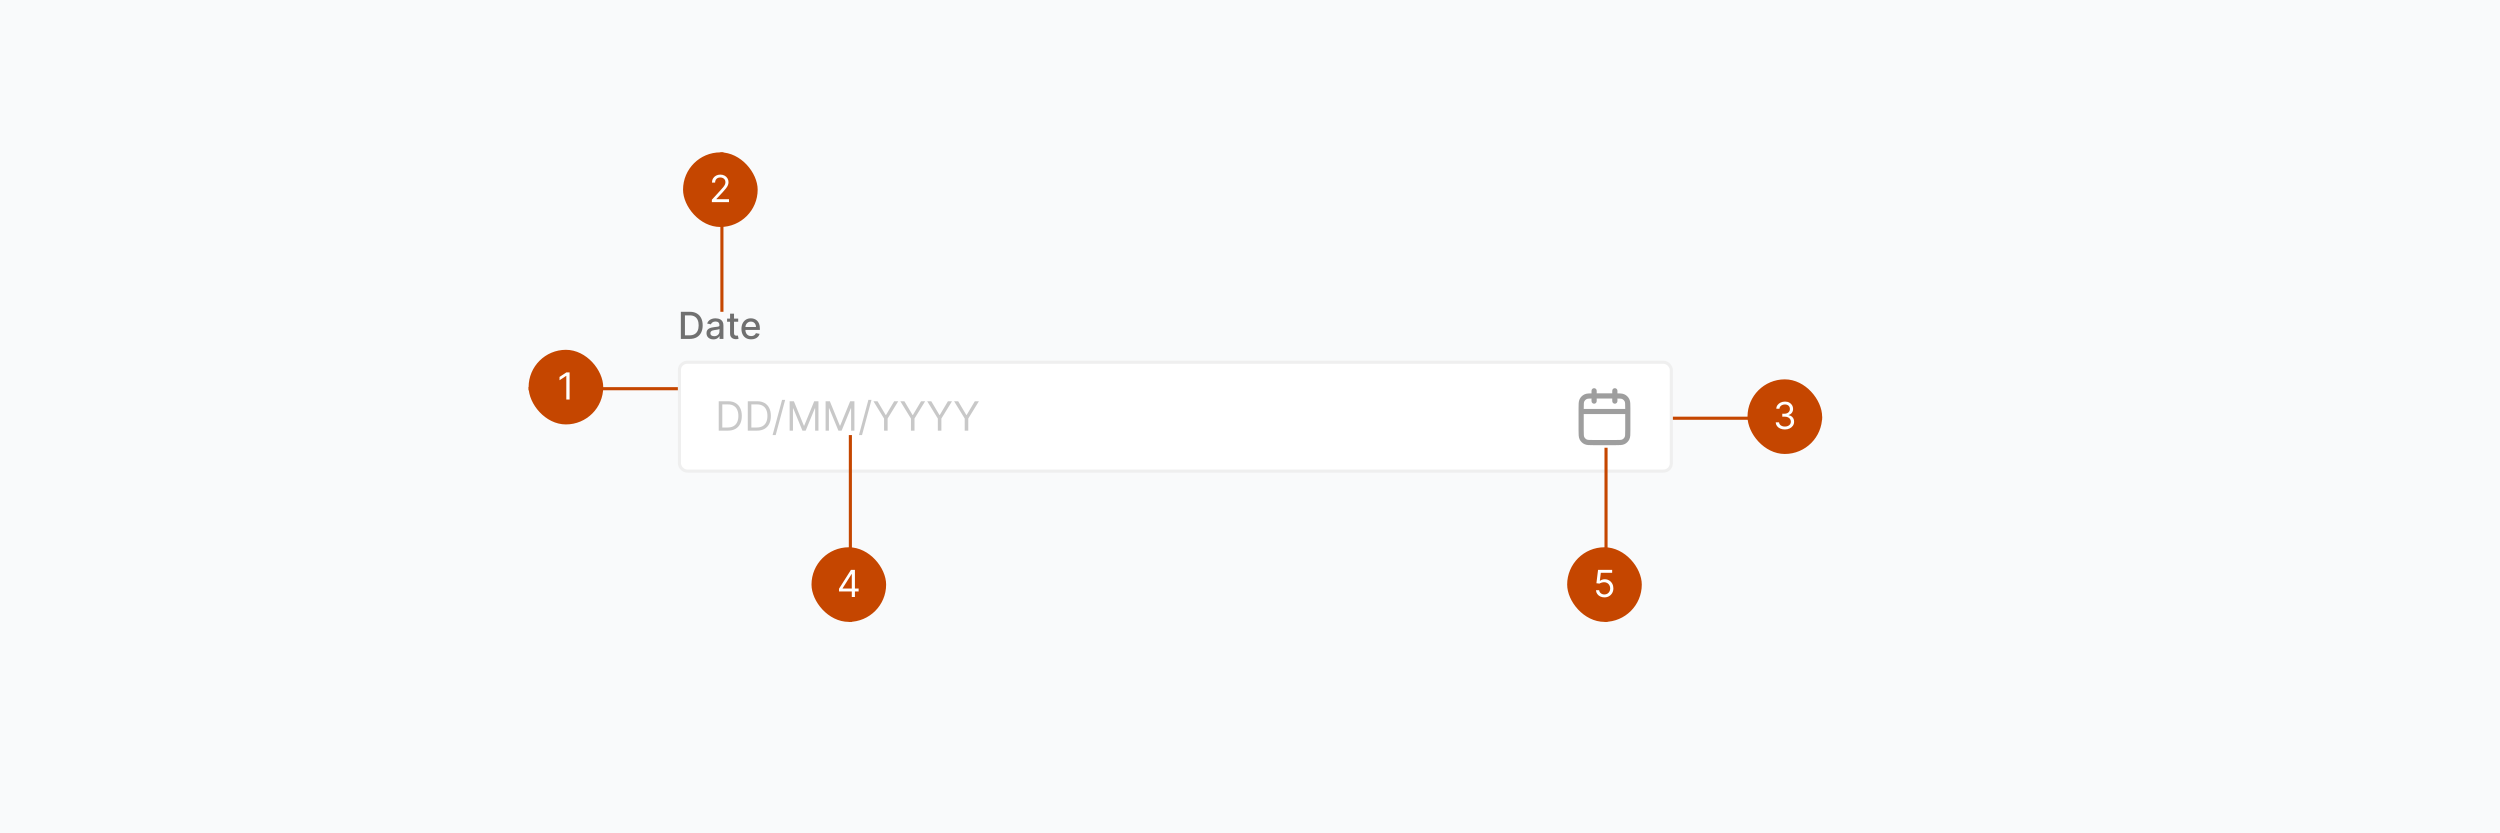 <svg width="804" height="268" viewBox="0 0 804 268" fill="none" xmlns="http://www.w3.org/2000/svg">
<rect width="804" height="268" fill="#F9FAFB"/>
<path d="M221.784 109H218.959V100.273H221.874C222.729 100.273 223.463 100.447 224.077 100.797C224.69 101.143 225.161 101.642 225.487 102.293C225.817 102.94 225.982 103.717 225.982 104.624C225.982 105.533 225.815 106.314 225.483 106.967C225.153 107.621 224.676 108.124 224.051 108.476C223.426 108.825 222.67 109 221.784 109ZM220.276 107.849H221.712C222.376 107.849 222.929 107.724 223.369 107.474C223.81 107.222 224.139 106.857 224.358 106.379C224.577 105.899 224.686 105.314 224.686 104.624C224.686 103.939 224.577 103.358 224.358 102.881C224.142 102.403 223.82 102.041 223.391 101.794C222.962 101.547 222.429 101.423 221.793 101.423H220.276V107.849ZM229.422 109.145C229.007 109.145 228.632 109.068 228.297 108.915C227.961 108.759 227.696 108.533 227.5 108.237C227.306 107.942 227.21 107.58 227.21 107.151C227.21 106.781 227.281 106.477 227.423 106.239C227.565 106 227.757 105.811 227.998 105.672C228.24 105.533 228.51 105.428 228.808 105.357C229.106 105.286 229.41 105.232 229.72 105.195C230.112 105.149 230.43 105.112 230.674 105.084C230.919 105.053 231.096 105.003 231.207 104.935C231.318 104.866 231.373 104.756 231.373 104.602V104.572C231.373 104.2 231.268 103.912 231.058 103.707C230.85 103.503 230.541 103.401 230.129 103.401C229.7 103.401 229.362 103.496 229.115 103.686C228.87 103.874 228.701 104.082 228.608 104.312L227.41 104.04C227.552 103.642 227.76 103.321 228.032 103.077C228.308 102.83 228.625 102.651 228.983 102.54C229.341 102.426 229.717 102.369 230.112 102.369C230.373 102.369 230.65 102.401 230.943 102.463C231.238 102.523 231.514 102.634 231.77 102.795C232.028 102.957 232.24 103.189 232.404 103.49C232.569 103.788 232.652 104.176 232.652 104.653V109H231.407V108.105H231.356C231.274 108.27 231.15 108.432 230.985 108.591C230.821 108.75 230.609 108.882 230.35 108.987C230.092 109.092 229.782 109.145 229.422 109.145ZM229.699 108.122C230.051 108.122 230.352 108.053 230.602 107.913C230.855 107.774 231.047 107.592 231.177 107.368C231.311 107.141 231.377 106.898 231.377 106.639V105.795C231.332 105.841 231.244 105.884 231.113 105.923C230.985 105.96 230.839 105.993 230.674 106.021C230.51 106.047 230.349 106.071 230.193 106.094C230.037 106.114 229.906 106.131 229.801 106.145C229.554 106.176 229.328 106.229 229.123 106.303C228.922 106.376 228.76 106.483 228.637 106.622C228.518 106.759 228.458 106.94 228.458 107.168C228.458 107.483 228.575 107.722 228.808 107.884C229.041 108.043 229.338 108.122 229.699 108.122ZM237.404 102.455V103.477H233.829V102.455H237.404ZM234.788 100.886H236.062V107.078C236.062 107.325 236.099 107.511 236.173 107.636C236.246 107.759 236.342 107.842 236.458 107.888C236.577 107.93 236.707 107.952 236.846 107.952C236.948 107.952 237.038 107.945 237.114 107.93C237.191 107.916 237.251 107.905 237.293 107.896L237.523 108.949C237.45 108.977 237.344 109.006 237.208 109.034C237.072 109.065 236.901 109.082 236.697 109.085C236.362 109.091 236.049 109.031 235.759 108.906C235.469 108.781 235.235 108.588 235.056 108.327C234.877 108.065 234.788 107.737 234.788 107.342V100.886ZM241.564 109.132C240.919 109.132 240.364 108.994 239.898 108.719C239.435 108.44 239.077 108.05 238.824 107.547C238.574 107.041 238.449 106.449 238.449 105.77C238.449 105.099 238.574 104.509 238.824 103.997C239.077 103.486 239.429 103.087 239.881 102.8C240.336 102.513 240.867 102.369 241.475 102.369C241.844 102.369 242.202 102.43 242.549 102.553C242.895 102.675 243.206 102.866 243.482 103.128C243.757 103.389 243.975 103.729 244.134 104.146C244.293 104.561 244.373 105.065 244.373 105.659V106.111H239.169V105.156H243.124C243.124 104.821 243.056 104.524 242.919 104.266C242.783 104.004 242.591 103.798 242.344 103.648C242.1 103.497 241.813 103.422 241.483 103.422C241.125 103.422 240.813 103.51 240.546 103.686C240.282 103.859 240.077 104.087 239.932 104.368C239.79 104.646 239.719 104.949 239.719 105.276V106.021C239.719 106.459 239.796 106.831 239.949 107.138C240.105 107.445 240.323 107.679 240.601 107.841C240.88 108 241.205 108.08 241.577 108.08C241.819 108.08 242.039 108.045 242.238 107.977C242.436 107.906 242.608 107.801 242.753 107.662C242.898 107.523 243.009 107.351 243.086 107.146L244.292 107.364C244.195 107.719 244.022 108.03 243.772 108.297C243.525 108.561 243.213 108.767 242.838 108.915C242.466 109.06 242.042 109.132 241.564 109.132Z" fill="#707070"/>
<rect x="218.5" y="116.5" width="319" height="35" rx="2.5" fill="white"/>
<path d="M234.062 138.5H231.145V129.045H234.192C235.109 129.045 235.894 129.235 236.546 129.613C237.199 129.989 237.699 130.529 238.047 131.234C238.394 131.935 238.568 132.776 238.568 133.754C238.568 134.739 238.393 135.587 238.042 136.298C237.691 137.006 237.18 137.551 236.509 137.932C235.838 138.311 235.023 138.5 234.062 138.5ZM232.29 137.484H233.989C234.77 137.484 235.418 137.334 235.932 137.032C236.446 136.73 236.829 136.301 237.082 135.744C237.334 135.187 237.46 134.524 237.46 133.754C237.46 132.991 237.336 132.334 237.086 131.783C236.837 131.229 236.465 130.804 235.969 130.509C235.474 130.21 234.857 130.061 234.118 130.061H232.29V137.484ZM243.406 138.5H240.489V129.045H243.536C244.453 129.045 245.237 129.235 245.89 129.613C246.542 129.989 247.042 130.529 247.39 131.234C247.738 131.935 247.912 132.776 247.912 133.754C247.912 134.739 247.737 135.587 247.386 136.298C247.035 137.006 246.524 137.551 245.853 137.932C245.182 138.311 244.366 138.5 243.406 138.5ZM241.634 137.484H243.332C244.114 137.484 244.762 137.334 245.276 137.032C245.79 136.73 246.173 136.301 246.425 135.744C246.678 135.187 246.804 134.524 246.804 133.754C246.804 132.991 246.679 132.334 246.43 131.783C246.181 131.229 245.808 130.804 245.313 130.509C244.817 130.21 244.2 130.061 243.462 130.061H241.634V137.484ZM252.506 128.602L249.46 139.922H248.462L251.509 128.602H252.506ZM253.946 129.045H255.312L258.525 136.893H258.636L261.849 129.045H263.216V138.5H262.145V131.317H262.052L259.098 138.5H258.064L255.109 131.317H255.017V138.5H253.946V129.045ZM265.511 129.045H266.878L270.091 136.893H270.201L273.415 129.045H274.781V138.5H273.71V131.317H273.618L270.663 138.5H269.629L266.674 131.317H266.582V138.5H265.511V129.045ZM280.271 128.602L277.224 139.922H276.227L279.274 128.602H280.271ZM280.898 129.045H282.209L284.831 133.459H284.942L287.564 129.045H288.875L285.459 134.604V138.5H284.314V134.604L280.898 129.045ZM289.543 129.045H290.854L293.477 133.459H293.587L296.21 129.045H297.521L294.104 134.604V138.5H292.96V134.604L289.543 129.045ZM298.189 129.045H299.5L302.122 133.459H302.233L304.855 129.045H306.166L302.75 134.604V138.5H301.605V134.604L298.189 129.045ZM306.834 129.045H308.145L310.768 133.459H310.878L313.501 129.045H314.812L311.395 134.604V138.5H310.251V134.604L306.834 129.045Z" fill="#C8C8C8"/>
<path fill-rule="evenodd" clip-rule="evenodd" d="M512.666 124.836C513.126 124.836 513.499 125.209 513.499 125.669V126.503H518.499V125.669C518.499 125.209 518.872 124.836 519.333 124.836C519.793 124.836 520.166 125.209 520.166 125.669V126.504C520.562 126.507 520.909 126.515 521.209 126.539C521.678 126.578 522.108 126.66 522.513 126.866C523.14 127.185 523.65 127.695 523.969 128.323C524.175 128.727 524.258 129.158 524.296 129.626C524.333 130.077 524.333 130.631 524.333 131.302V138.37C524.333 139.041 524.333 139.595 524.296 140.046C524.258 140.514 524.175 140.945 523.969 141.349C523.65 141.976 523.14 142.486 522.513 142.806C522.108 143.012 521.678 143.094 521.209 143.132C520.758 143.169 520.205 143.169 519.534 143.169H512.465C511.794 143.169 511.24 143.169 510.789 143.132C510.321 143.094 509.89 143.012 509.486 142.806C508.859 142.486 508.349 141.976 508.029 141.349C507.823 140.945 507.741 140.514 507.703 140.046C507.666 139.595 507.666 139.041 507.666 138.37V131.302C507.666 130.631 507.666 130.077 507.703 129.626C507.741 129.158 507.823 128.727 508.029 128.323C508.349 127.695 508.859 127.185 509.486 126.866C509.89 126.66 510.321 126.578 510.789 126.539C511.09 126.515 511.436 126.507 511.833 126.504V125.669C511.833 125.209 512.206 124.836 512.666 124.836ZM511.833 128.171C511.461 128.173 511.17 128.181 510.925 128.201C510.56 128.23 510.373 128.285 510.243 128.351C509.929 128.511 509.674 128.766 509.514 129.079C509.448 129.21 509.394 129.396 509.364 129.762C509.333 130.137 509.333 130.622 509.333 131.336V131.503H522.666V131.336C522.666 130.622 522.665 130.137 522.635 129.762C522.605 129.396 522.551 129.21 522.484 129.079C522.325 128.766 522.07 128.511 521.756 128.351C521.626 128.285 521.439 128.23 521.073 128.201C520.829 128.181 520.537 128.173 520.166 128.171V129.003C520.166 129.463 519.793 129.836 519.333 129.836C518.872 129.836 518.499 129.463 518.499 129.003V128.169H513.499V129.003C513.499 129.463 513.126 129.836 512.666 129.836C512.206 129.836 511.833 129.463 511.833 129.003V128.171ZM522.666 133.169H509.333V138.336C509.333 139.05 509.333 139.535 509.364 139.91C509.394 140.275 509.448 140.462 509.514 140.593C509.674 140.906 509.929 141.161 510.243 141.321C510.373 141.387 510.56 141.441 510.925 141.471C511.3 141.502 511.786 141.503 512.499 141.503H519.499C520.213 141.503 520.698 141.502 521.073 141.471C521.439 141.441 521.626 141.387 521.756 141.321C522.07 141.161 522.325 140.906 522.484 140.593C522.551 140.462 522.605 140.275 522.635 139.91C522.665 139.535 522.666 139.05 522.666 138.336V133.169Z" fill="#9E9E9E"/>
<rect x="218.5" y="116.5" width="319" height="35" rx="2.5" stroke="#EFEFEF"/>
<g clip-path="url(#clip0_915_38042)">
<rect x="170" y="124.5" width="48" height="1" fill="#C54600"/>
<g clip-path="url(#clip1_915_38042)">
<rect x="170" y="112.5" width="24" height="24" rx="12" fill="#C54600"/>
<path d="M183.183 119.773V128.5H182.126V120.881H182.075L179.944 122.295V121.222L182.126 119.773H183.183Z" fill="white"/>
</g>
</g>
<g clip-path="url(#clip2_915_38042)">
<rect x="231.666" y="49" width="1" height="51.273" fill="#C54600"/>
<g clip-path="url(#clip3_915_38042)">
<rect x="219.666" y="49" width="24" height="24" rx="12" fill="#C54600"/>
<path d="M228.937 65V64.233L231.817 61.08C232.155 60.71 232.434 60.389 232.653 60.117C232.871 59.841 233.033 59.582 233.138 59.341C233.246 59.097 233.3 58.841 233.3 58.574C233.3 58.267 233.226 58.001 233.079 57.777C232.934 57.553 232.735 57.379 232.482 57.257C232.229 57.135 231.945 57.074 231.63 57.074C231.295 57.074 231.002 57.144 230.752 57.283C230.505 57.419 230.313 57.611 230.177 57.858C230.043 58.105 229.976 58.395 229.976 58.727H228.971C228.971 58.216 229.089 57.767 229.324 57.381C229.56 56.994 229.881 56.693 230.287 56.477C230.697 56.261 231.155 56.153 231.664 56.153C232.175 56.153 232.628 56.261 233.023 56.477C233.418 56.693 233.728 56.984 233.952 57.351C234.177 57.717 234.289 58.125 234.289 58.574C234.289 58.895 234.231 59.209 234.114 59.516C234.001 59.82 233.802 60.159 233.518 60.534C233.236 60.906 232.846 61.361 232.346 61.898L230.385 63.994V64.062H234.442V65H228.937Z" fill="white"/>
</g>
</g>
<g clip-path="url(#clip4_915_38042)">
<rect x="538" y="134" width="48" height="1" fill="#C54600"/>
<g clip-path="url(#clip5_915_38042)">
<rect x="562" y="122" width="24" height="24" rx="12" fill="#C54600"/>
<path d="M574.032 138.119C573.469 138.119 572.968 138.023 572.528 137.83C572.09 137.636 571.742 137.368 571.484 137.024C571.228 136.678 571.089 136.276 571.066 135.818H572.14C572.163 136.099 572.259 136.342 572.43 136.547C572.6 136.749 572.823 136.905 573.099 137.016C573.374 137.126 573.68 137.182 574.015 137.182C574.39 137.182 574.722 137.116 575.012 136.986C575.302 136.855 575.529 136.673 575.694 136.44C575.859 136.207 575.941 135.938 575.941 135.631C575.941 135.31 575.862 135.027 575.702 134.783C575.543 134.536 575.31 134.342 575.004 134.203C574.697 134.064 574.322 133.994 573.879 133.994H573.18V133.057H573.879C574.225 133.057 574.529 132.994 574.79 132.869C575.055 132.744 575.261 132.568 575.408 132.341C575.559 132.114 575.634 131.847 575.634 131.54C575.634 131.244 575.569 130.987 575.438 130.768C575.308 130.55 575.123 130.379 574.884 130.257C574.648 130.135 574.37 130.074 574.049 130.074C573.748 130.074 573.464 130.129 573.197 130.24C572.933 130.348 572.717 130.506 572.549 130.713C572.381 130.918 572.29 131.165 572.276 131.455H571.254C571.271 130.997 571.408 130.597 571.667 130.253C571.925 129.906 572.263 129.636 572.681 129.443C573.102 129.25 573.563 129.153 574.066 129.153C574.606 129.153 575.069 129.263 575.455 129.482C575.842 129.697 576.138 129.983 576.346 130.338C576.553 130.693 576.657 131.077 576.657 131.489C576.657 131.98 576.528 132.399 576.269 132.746C576.013 133.092 575.665 133.332 575.225 133.466V133.534C575.776 133.625 576.207 133.859 576.516 134.237C576.826 134.612 576.981 135.077 576.981 135.631C576.981 136.105 576.852 136.531 576.593 136.909C576.337 137.284 575.988 137.58 575.545 137.795C575.102 138.011 574.597 138.119 574.032 138.119Z" fill="white"/>
</g>
</g>
<g clip-path="url(#clip6_915_38042)">
<rect x="272.979" y="139.922" width="1" height="60.078" fill="#C54600"/>
<g clip-path="url(#clip7_915_38042)">
<rect x="260.979" y="176" width="24" height="24" rx="12" fill="#C54600"/>
<path d="M269.828 190.21V189.341L273.663 183.273H274.294V184.619H273.868L270.97 189.205V189.273H276.135V190.21H269.828ZM273.936 192V189.946V189.541V183.273H274.941V192H273.936Z" fill="white"/>
</g>
</g>
<g clip-path="url(#clip8_915_38042)">
<rect x="516" y="144" width="1" height="56" fill="#C54600"/>
<g clip-path="url(#clip9_915_38042)">
<rect x="504" y="176" width="24" height="24" rx="12" fill="#C54600"/>
<path d="M515.98 192.119C515.48 192.119 515.03 192.02 514.629 191.821C514.229 191.622 513.908 191.349 513.666 191.003C513.425 190.656 513.293 190.261 513.27 189.818H514.293C514.333 190.213 514.512 190.54 514.83 190.798C515.151 191.054 515.534 191.182 515.98 191.182C516.338 191.182 516.656 191.098 516.935 190.93C517.216 190.763 517.436 190.533 517.595 190.24C517.757 189.945 517.838 189.611 517.838 189.239C517.838 188.858 517.754 188.518 517.587 188.22C517.422 187.919 517.195 187.682 516.905 187.509C516.615 187.335 516.284 187.247 515.912 187.244C515.645 187.241 515.371 187.283 515.09 187.368C514.808 187.45 514.577 187.557 514.395 187.688L513.406 187.568L513.935 183.273H518.469V184.21H514.821L514.514 186.784H514.566C514.744 186.642 514.969 186.524 515.239 186.43C515.509 186.337 515.79 186.29 516.083 186.29C516.617 186.29 517.093 186.418 517.51 186.673C517.931 186.926 518.26 187.273 518.499 187.713C518.74 188.153 518.861 188.656 518.861 189.222C518.861 189.778 518.736 190.276 518.486 190.713C518.239 191.148 517.898 191.491 517.463 191.744C517.029 191.994 516.534 192.119 515.98 192.119Z" fill="white"/>
</g>
</g>
<defs>
<clipPath id="clip0_915_38042">
<rect width="48" height="24" fill="white" transform="translate(170 112.5)"/>
</clipPath>
<clipPath id="clip1_915_38042">
<rect x="170" y="112.5" width="24" height="24" rx="12" fill="white"/>
</clipPath>
<clipPath id="clip2_915_38042">
<rect width="24" height="51.273" fill="white" transform="translate(219.666 49)"/>
</clipPath>
<clipPath id="clip3_915_38042">
<rect x="219.666" y="49" width="24" height="24" rx="12" fill="white"/>
</clipPath>
<clipPath id="clip4_915_38042">
<rect width="48" height="24" fill="white" transform="translate(538 122)"/>
</clipPath>
<clipPath id="clip5_915_38042">
<rect x="562" y="122" width="24" height="24" rx="12" fill="white"/>
</clipPath>
<clipPath id="clip6_915_38042">
<rect width="24" height="60.078" fill="white" transform="translate(260.979 139.922)"/>
</clipPath>
<clipPath id="clip7_915_38042">
<rect x="260.979" y="176" width="24" height="24" rx="12" fill="white"/>
</clipPath>
<clipPath id="clip8_915_38042">
<rect width="24" height="56" fill="white" transform="translate(504 144)"/>
</clipPath>
<clipPath id="clip9_915_38042">
<rect x="504" y="176" width="24" height="24" rx="12" fill="white"/>
</clipPath>
</defs>
</svg>

